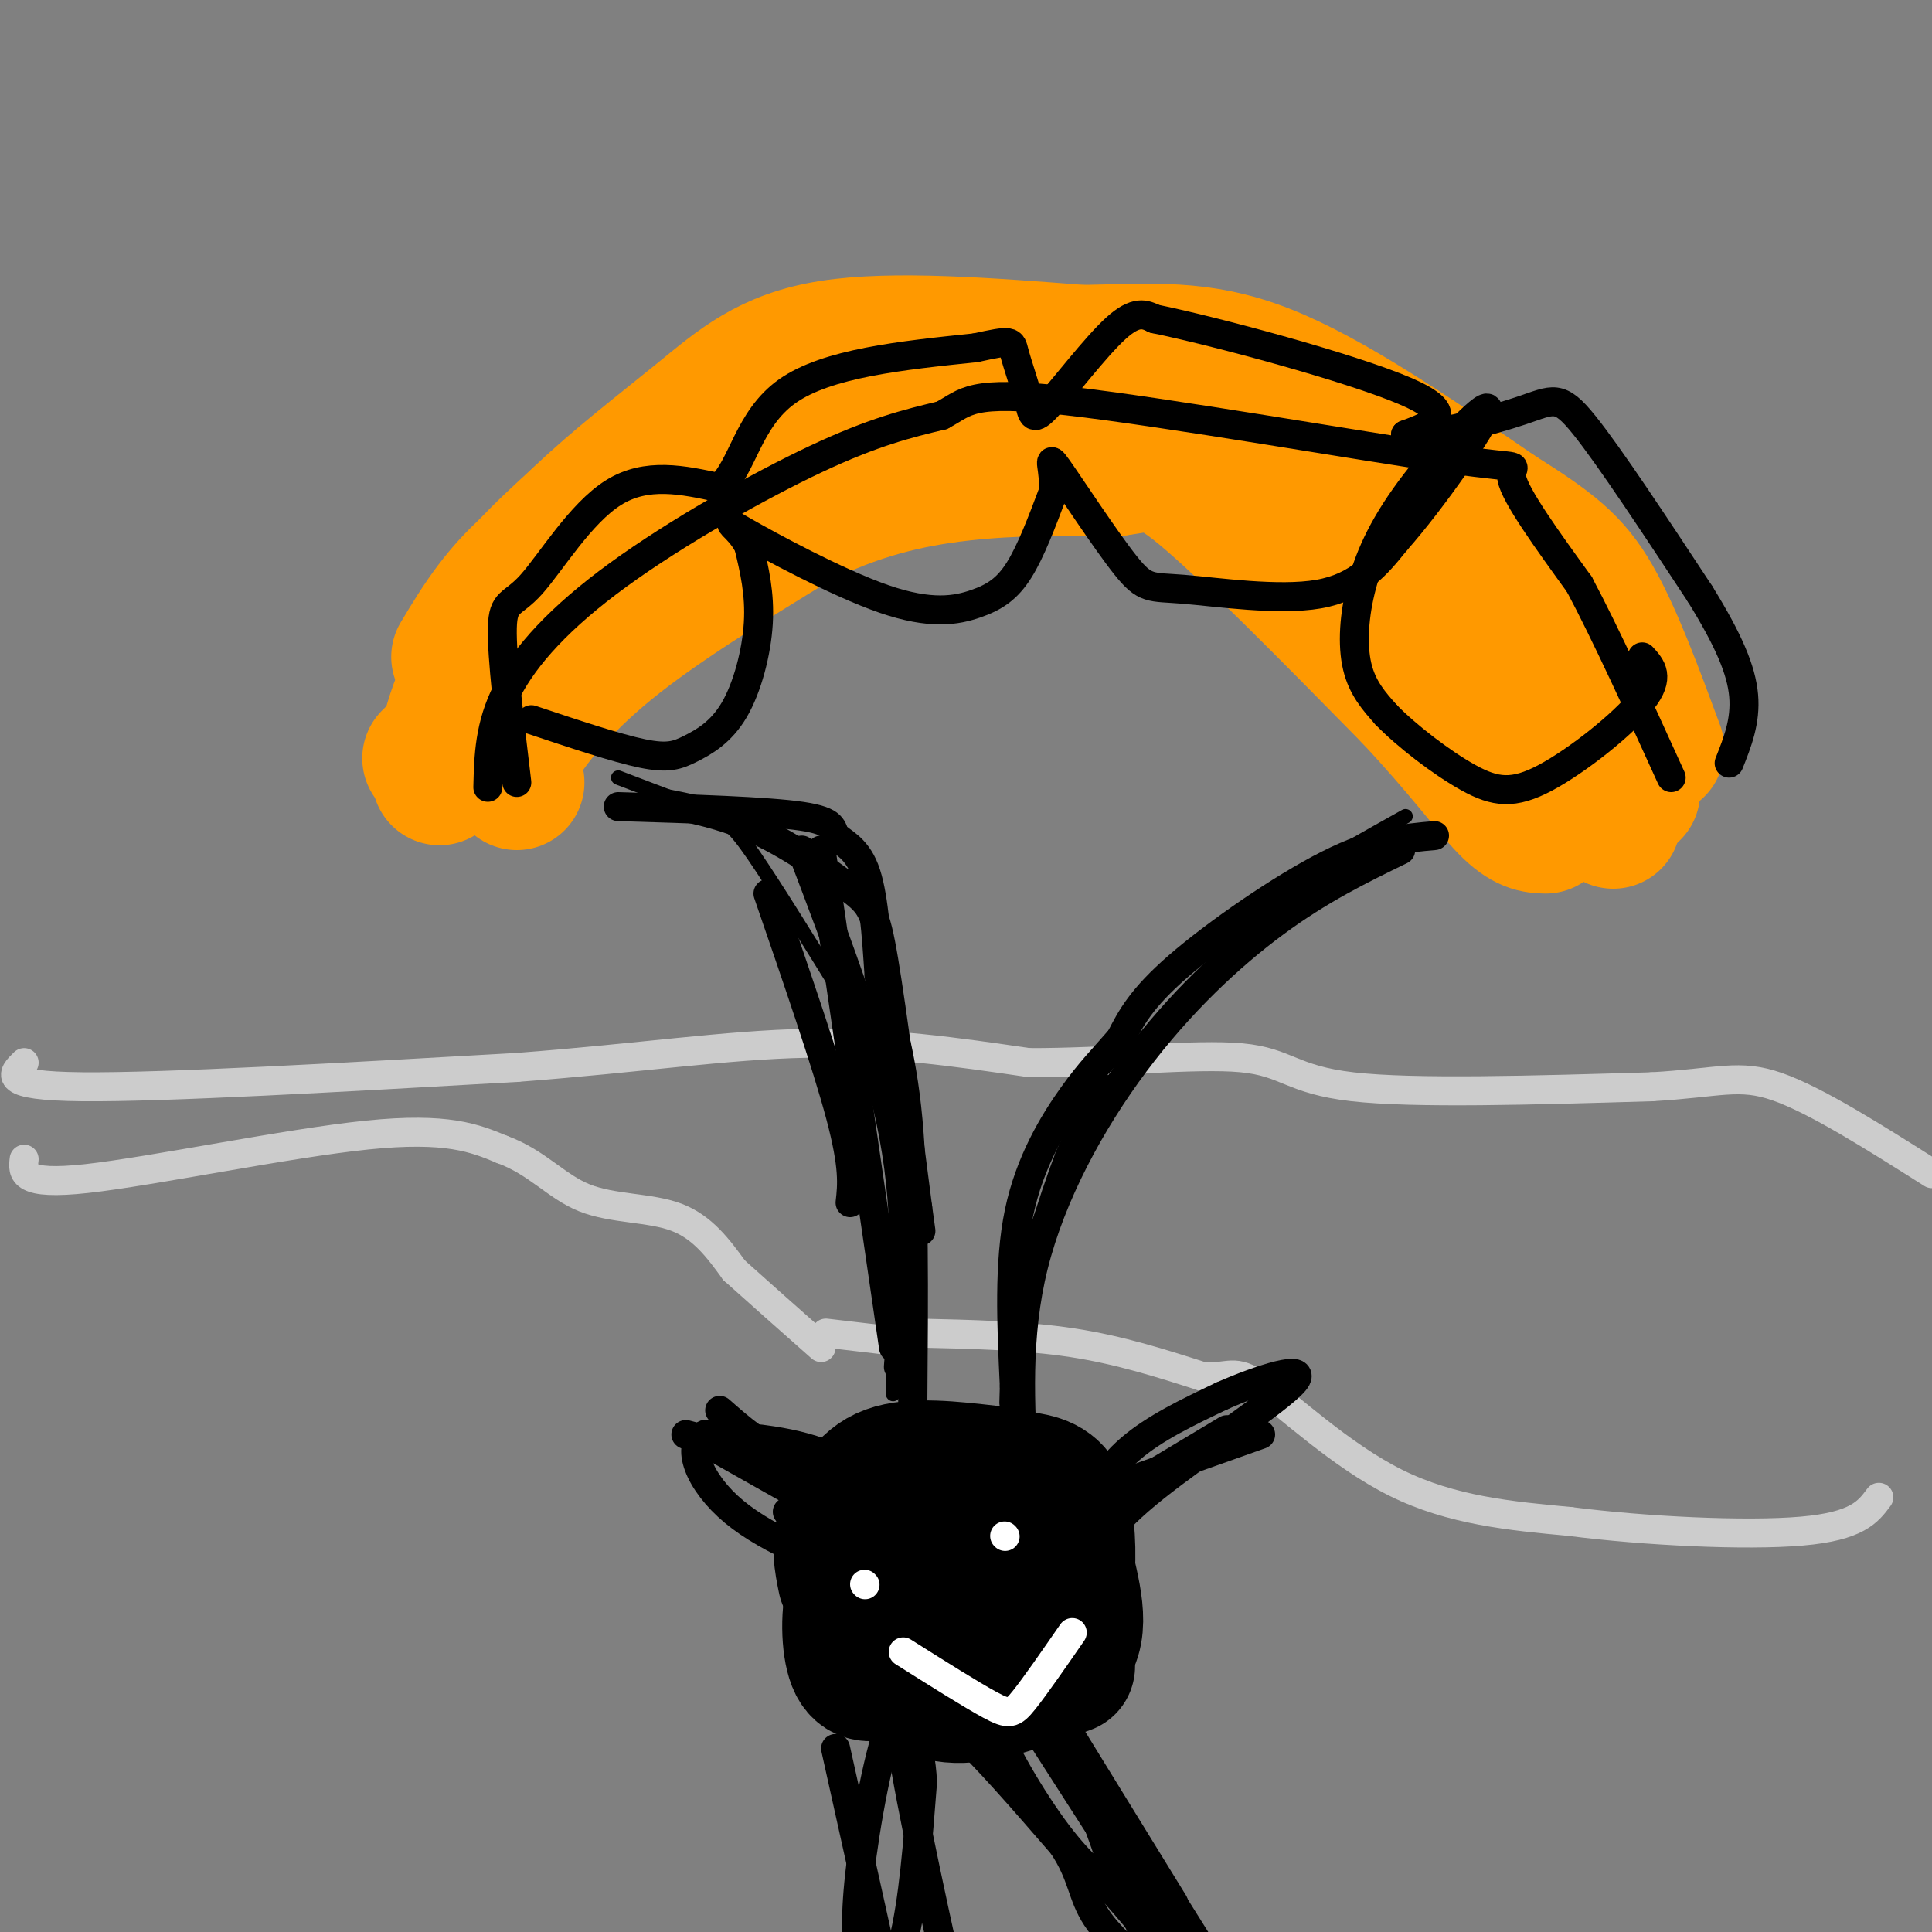 <svg viewBox='0 0 400 400' version='1.1' xmlns='http://www.w3.org/2000/svg' xmlns:xlink='http://www.w3.org/1999/xlink'><rect x="0" y="0" width="400" height="400" fill="#808080" stroke="none"/><g fill='none' stroke='#ff9900' stroke-width='28' stroke-linecap='round' stroke-linejoin='round'><path d='M107,162c-1.244,-1.200 -2.489,-2.400 0,-7c2.489,-4.600 8.711,-12.600 19,-21c10.289,-8.400 24.644,-17.200 39,-26'/><path d='M165,108c12.200,-6.222 23.200,-8.778 34,-10c10.800,-1.222 21.400,-1.111 32,-1'/><path d='M231,97c7.067,-0.911 8.733,-2.689 18,5c9.267,7.689 26.133,24.844 43,42'/><path d='M292,144c10.778,11.467 16.222,19.133 20,23c3.778,3.867 5.889,3.933 8,4'/><path d='M334,170c0.000,0.000 -6.000,-24.000 -6,-24'/><path d='M328,146c-4.402,-8.628 -12.407,-18.199 -18,-25c-5.593,-6.801 -8.775,-10.831 -19,-17c-10.225,-6.169 -27.493,-14.477 -39,-18c-11.507,-3.523 -17.254,-2.262 -23,-1'/><path d='M229,85c-14.452,-0.798 -39.083,-2.292 -54,-1c-14.917,1.292 -20.119,5.369 -29,11c-8.881,5.631 -21.440,12.815 -34,20'/><path d='M112,115c-8.500,6.833 -12.750,13.917 -17,21'/><path d='M110,138c-2.667,5.083 -5.333,10.167 -6,13c-0.667,2.833 0.667,3.417 2,4'/><path d='M100,153c-1.167,-8.167 -2.333,-16.333 1,-24c3.333,-7.667 11.167,-14.833 19,-22'/><path d='M120,107c7.607,-7.310 17.125,-14.583 25,-21c7.875,-6.417 14.107,-11.976 27,-14c12.893,-2.024 32.446,-0.512 52,1'/><path d='M224,73c14.400,-0.244 24.400,-1.356 38,4c13.600,5.356 30.800,17.178 48,29'/><path d='M310,106c11.333,7.133 15.667,10.467 20,18c4.333,7.533 8.667,19.267 13,31'/><path d='M320,137c-0.500,1.750 -1.000,3.500 2,8c3.000,4.500 9.500,11.750 16,19'/><path d='M277,120c4.083,5.833 8.167,11.667 14,16c5.833,4.333 13.417,7.167 21,10'/><path d='M91,161c1.644,-8.556 3.289,-17.111 10,-27c6.711,-9.889 18.489,-21.111 29,-29c10.511,-7.889 19.756,-12.444 29,-17'/><path d='M89,157c12.750,-12.667 25.500,-25.333 36,-34c10.500,-8.667 18.750,-13.333 27,-18'/></g>
<g fill='none' stroke='#000000' stroke-width='3' stroke-linecap='round' stroke-linejoin='round'><path d='M128,161c6.911,2.622 13.822,5.244 18,7c4.178,1.756 5.622,2.644 10,9c4.378,6.356 11.689,18.178 19,30'/><path d='M175,207c5.444,11.867 9.556,26.533 11,40c1.444,13.467 0.222,25.733 -1,38'/><path d='M185,285c-0.167,6.333 -0.083,3.167 0,0'/><path d='M291,169c-15.178,8.489 -30.356,16.978 -41,26c-10.644,9.022 -16.756,18.578 -21,26c-4.244,7.422 -6.622,12.711 -9,18'/><path d='M220,239c-3.607,9.476 -8.125,24.167 -10,34c-1.875,9.833 -1.107,14.810 0,19c1.107,4.190 2.554,7.595 4,11'/></g>
<g fill='none' stroke='#000000' stroke-width='28' stroke-linecap='round' stroke-linejoin='round'><path d='M206,313c-6.833,-2.417 -13.667,-4.833 -18,-4c-4.333,0.833 -6.167,4.917 -8,9'/><path d='M180,318c-1.617,6.097 -1.660,16.841 0,22c1.660,5.159 5.024,4.735 13,5c7.976,0.265 20.565,1.219 26,-2c5.435,-3.219 3.718,-10.609 2,-18'/><path d='M221,325c0.249,-5.952 -0.129,-11.833 -2,-15c-1.871,-3.167 -5.234,-3.622 -10,-4c-4.766,-0.378 -10.933,-0.679 -16,1c-5.067,1.679 -9.033,5.340 -13,9'/><path d='M180,316c-2.000,1.833 -0.500,1.917 1,2'/><path d='M193,330c0.000,0.000 0.100,0.100 0.1,0.1'/><path d='M199,333c0.000,0.000 7.000,0.000 7,0'/><path d='M205,305c-8.000,-0.917 -16.000,-1.833 -21,0c-5.000,1.833 -7.000,6.417 -9,11'/><path d='M175,316c-1.500,3.667 -0.750,7.333 0,11'/><path d='M185,320c-3.244,2.178 -6.489,4.356 -8,9c-1.511,4.644 -1.289,11.756 0,15c1.289,3.244 3.644,2.622 6,2'/><path d='M185,340c-0.400,1.311 -0.800,2.622 1,5c1.800,2.378 5.800,5.822 12,6c6.200,0.178 14.600,-2.911 23,-6'/></g>
<g fill='none' stroke='#cccccc' stroke-width='6' stroke-linecap='round' stroke-linejoin='round'><path d='M5,240c-0.333,2.756 -0.667,5.511 13,4c13.667,-1.511 41.333,-7.289 58,-9c16.667,-1.711 22.333,0.644 28,3'/><path d='M104,238c7.190,2.619 11.167,7.667 17,10c5.833,2.333 13.524,1.952 19,4c5.476,2.048 8.738,6.524 12,11'/><path d='M152,263c5.000,4.500 11.500,10.250 18,16'/><path d='M171,276c0.000,0.000 17.000,2.000 17,2'/><path d='M190,276c11.083,0.250 22.167,0.500 32,2c9.833,1.500 18.417,4.250 27,7'/><path d='M249,285c5.655,0.440 6.292,-1.958 12,2c5.708,3.958 16.488,14.274 28,20c11.512,5.726 23.756,6.863 36,8'/><path d='M325,315c15.556,2.000 36.444,3.000 48,2c11.556,-1.000 13.778,-4.000 16,-7'/><path d='M5,220c-2.500,2.417 -5.000,4.833 12,5c17.000,0.167 53.500,-1.917 90,-4'/><path d='M107,221c25.289,-1.911 43.511,-4.689 60,-5c16.489,-0.311 31.244,1.844 46,4'/><path d='M213,220c16.440,0.036 34.542,-1.875 44,-1c9.458,0.875 10.274,4.536 23,6c12.726,1.464 37.363,0.732 62,0'/><path d='M342,225c14.000,-0.800 18.000,-2.800 26,0c8.000,2.800 20.000,10.400 32,18'/></g>
<g fill='none' stroke='#000000' stroke-width='6' stroke-linecap='round' stroke-linejoin='round'><path d='M297,173c-6.111,0.533 -12.222,1.067 -22,6c-9.778,4.933 -23.222,14.267 -31,21c-7.778,6.733 -9.889,10.867 -12,15'/><path d='M232,215c-3.476,4.036 -6.167,6.625 -10,12c-3.833,5.375 -8.810,13.536 -11,24c-2.190,10.464 -1.595,23.232 -1,36'/><path d='M210,287c-0.167,6.000 -0.083,3.000 0,0'/><path d='M128,167c15.429,0.470 30.857,0.940 38,2c7.143,1.060 6.000,2.708 7,4c1.000,1.292 4.143,2.226 6,7c1.857,4.774 2.429,13.387 3,22'/><path d='M182,202c1.756,7.511 4.644,15.289 6,30c1.356,14.711 1.178,36.356 1,58'/><path d='M189,290c0.167,9.667 0.083,4.833 0,0'/><path d='M136,166c6.893,1.321 13.786,2.643 21,6c7.214,3.357 14.750,8.750 19,12c4.250,3.250 5.214,4.357 7,15c1.786,10.643 4.393,30.821 7,51'/><path d='M190,250c1.167,8.500 0.583,4.250 0,0'/><path d='M159,185c6.083,17.667 12.167,35.333 15,46c2.833,10.667 2.417,14.333 2,18'/><path d='M166,176c7.833,20.583 15.667,41.167 19,59c3.333,17.833 2.167,32.917 1,48'/><path d='M170,176c0.000,0.000 15.000,103.000 15,103'/><path d='M290,176c-8.321,4.054 -16.643,8.107 -26,15c-9.357,6.893 -19.750,16.625 -29,29c-9.250,12.375 -17.357,27.393 -21,42c-3.643,14.607 -2.821,28.804 -2,43'/><path d='M101,163c0.155,-6.399 0.310,-12.798 4,-20c3.690,-7.202 10.917,-15.208 23,-24c12.083,-8.792 29.024,-18.369 41,-24c11.976,-5.631 18.988,-7.315 26,-9'/><path d='M195,86c5.285,-2.805 5.499,-5.319 26,-3c20.501,2.319 61.289,9.470 79,12c17.711,2.530 12.346,0.437 13,4c0.654,3.563 7.327,12.781 14,22'/><path d='M327,121c5.500,10.333 12.250,25.167 19,40'/><path d='M107,162c-1.571,-13.065 -3.143,-26.131 -3,-32c0.143,-5.869 2.000,-4.542 6,-9c4.000,-4.458 10.143,-14.702 17,-19c6.857,-4.298 14.429,-2.649 22,-1'/><path d='M149,101c4.800,-4.200 5.800,-14.200 14,-20c8.200,-5.800 23.600,-7.400 39,-9'/><path d='M202,72c7.675,-1.690 7.363,-1.414 8,1c0.637,2.414 2.222,6.967 3,10c0.778,3.033 0.748,4.547 4,1c3.252,-3.547 9.786,-12.156 14,-16c4.214,-3.844 6.107,-2.922 8,-2'/><path d='M239,66c12.800,2.622 40.800,10.178 52,15c11.200,4.822 5.600,6.911 0,9'/><path d='M291,90c4.940,0.500 17.292,-2.750 24,-5c6.708,-2.250 7.774,-3.500 13,3c5.226,6.500 14.613,20.750 24,35'/><path d='M352,123c5.867,9.489 8.533,15.711 9,21c0.467,5.289 -1.267,9.644 -3,14'/><path d='M110,149c8.818,2.947 17.636,5.895 23,7c5.364,1.105 7.273,0.368 10,-1c2.727,-1.368 6.273,-3.368 9,-8c2.727,-4.632 4.636,-11.895 5,-18c0.364,-6.105 -0.818,-11.053 -2,-16'/><path d='M155,113c-2.020,-3.972 -6.069,-5.901 -1,-3c5.069,2.901 19.256,10.633 29,14c9.744,3.367 15.047,2.368 19,1c3.953,-1.368 6.558,-3.105 9,-7c2.442,-3.895 4.721,-9.947 7,-16'/><path d='M218,102c0.549,-4.754 -1.579,-8.638 1,-5c2.579,3.638 9.867,14.800 14,20c4.133,5.200 5.113,4.438 12,5c6.887,0.562 19.682,2.446 28,1c8.318,-1.446 12.159,-6.223 16,-11'/><path d='M289,112c7.520,-8.450 18.319,-24.076 19,-27c0.681,-2.924 -8.756,6.856 -15,15c-6.244,8.144 -9.297,14.654 -11,21c-1.703,6.346 -2.058,12.527 -1,17c1.058,4.473 3.529,7.236 6,10'/><path d='M287,148c4.128,4.265 11.447,9.927 17,13c5.553,3.073 9.341,3.558 16,0c6.659,-3.558 16.188,-11.159 20,-16c3.812,-4.841 1.906,-6.920 0,-9'/><path d='M223,315c3.000,-5.333 6.000,-10.667 11,-15c5.000,-4.333 12.000,-7.667 19,-11'/><path d='M253,289c7.893,-3.500 18.125,-6.750 15,-3c-3.125,3.750 -19.607,14.500 -29,22c-9.393,7.500 -11.696,11.750 -14,16'/><path d='M225,324c-2.333,2.667 -1.167,1.333 0,0'/><path d='M254,296c0.000,0.000 -35.000,21.000 -35,21'/><path d='M196,320c-7.333,-7.083 -14.667,-14.167 -23,-18c-8.333,-3.833 -17.667,-4.417 -27,-5'/><path d='M146,297c-4.244,2.111 -1.356,9.889 6,16c7.356,6.111 19.178,10.556 31,15'/><path d='M163,313c0.000,0.000 30.000,4.000 30,4'/><path d='M149,292c4.250,3.750 8.500,7.500 16,11c7.500,3.500 18.250,6.750 29,10'/><path d='M145,298c0.000,0.000 39.000,22.000 39,22'/><path d='M142,297c0.000,0.000 49.000,13.000 49,13'/><path d='M261,297c0.000,0.000 -31.000,11.000 -31,11'/><path d='M194,352c-3.022,-1.956 -6.044,-3.911 -9,3c-2.956,6.911 -5.844,22.689 -7,33c-1.156,10.311 -0.578,15.156 0,20'/><path d='M178,408c0.083,5.060 0.292,7.708 2,7c1.708,-0.708 4.917,-4.774 7,-13c2.083,-8.226 3.042,-20.613 4,-33'/><path d='M191,369c-0.393,-8.738 -3.375,-14.083 -3,-16c0.375,-1.917 4.107,-0.405 10,5c5.893,5.405 13.946,14.702 22,24'/><path d='M220,382c4.250,6.357 3.875,10.250 7,15c3.125,4.750 9.750,10.357 11,9c1.250,-1.357 -2.875,-9.679 -7,-18'/><path d='M231,388c-2.802,-8.077 -6.308,-19.268 -12,-27c-5.692,-7.732 -13.571,-12.005 -14,-8c-0.429,4.005 6.592,16.287 12,24c5.408,7.713 9.204,10.856 13,14'/><path d='M230,391c4.000,4.500 7.500,8.750 11,13'/><path d='M219,355c0.000,0.000 24.000,39.000 24,39'/><path d='M209,340c0.000,0.000 42.000,67.000 42,67'/><path d='M205,343c0.000,0.000 43.000,67.000 43,67'/><path d='M209,351c2.244,0.778 4.489,1.556 12,14c7.511,12.444 20.289,36.556 27,47c6.711,10.444 7.356,7.222 8,4'/><path d='M190,345c-2.583,-0.083 -5.167,-0.167 -4,11c1.167,11.167 6.083,33.583 11,56'/><path d='M173,362c0.000,0.000 12.000,54.000 12,54'/></g>
<g fill='none' stroke='#ffffff' stroke-width='6' stroke-linecap='round' stroke-linejoin='round'><path d='M179,328c0.000,0.000 0.100,0.100 0.1,0.1'/><path d='M208,318c0.000,0.000 0.100,0.100 0.1,0.1'/><path d='M187,342c7.044,4.444 14.089,8.889 18,11c3.911,2.111 4.689,1.889 7,-1c2.311,-2.889 6.156,-8.444 10,-14'/></g>
</svg>